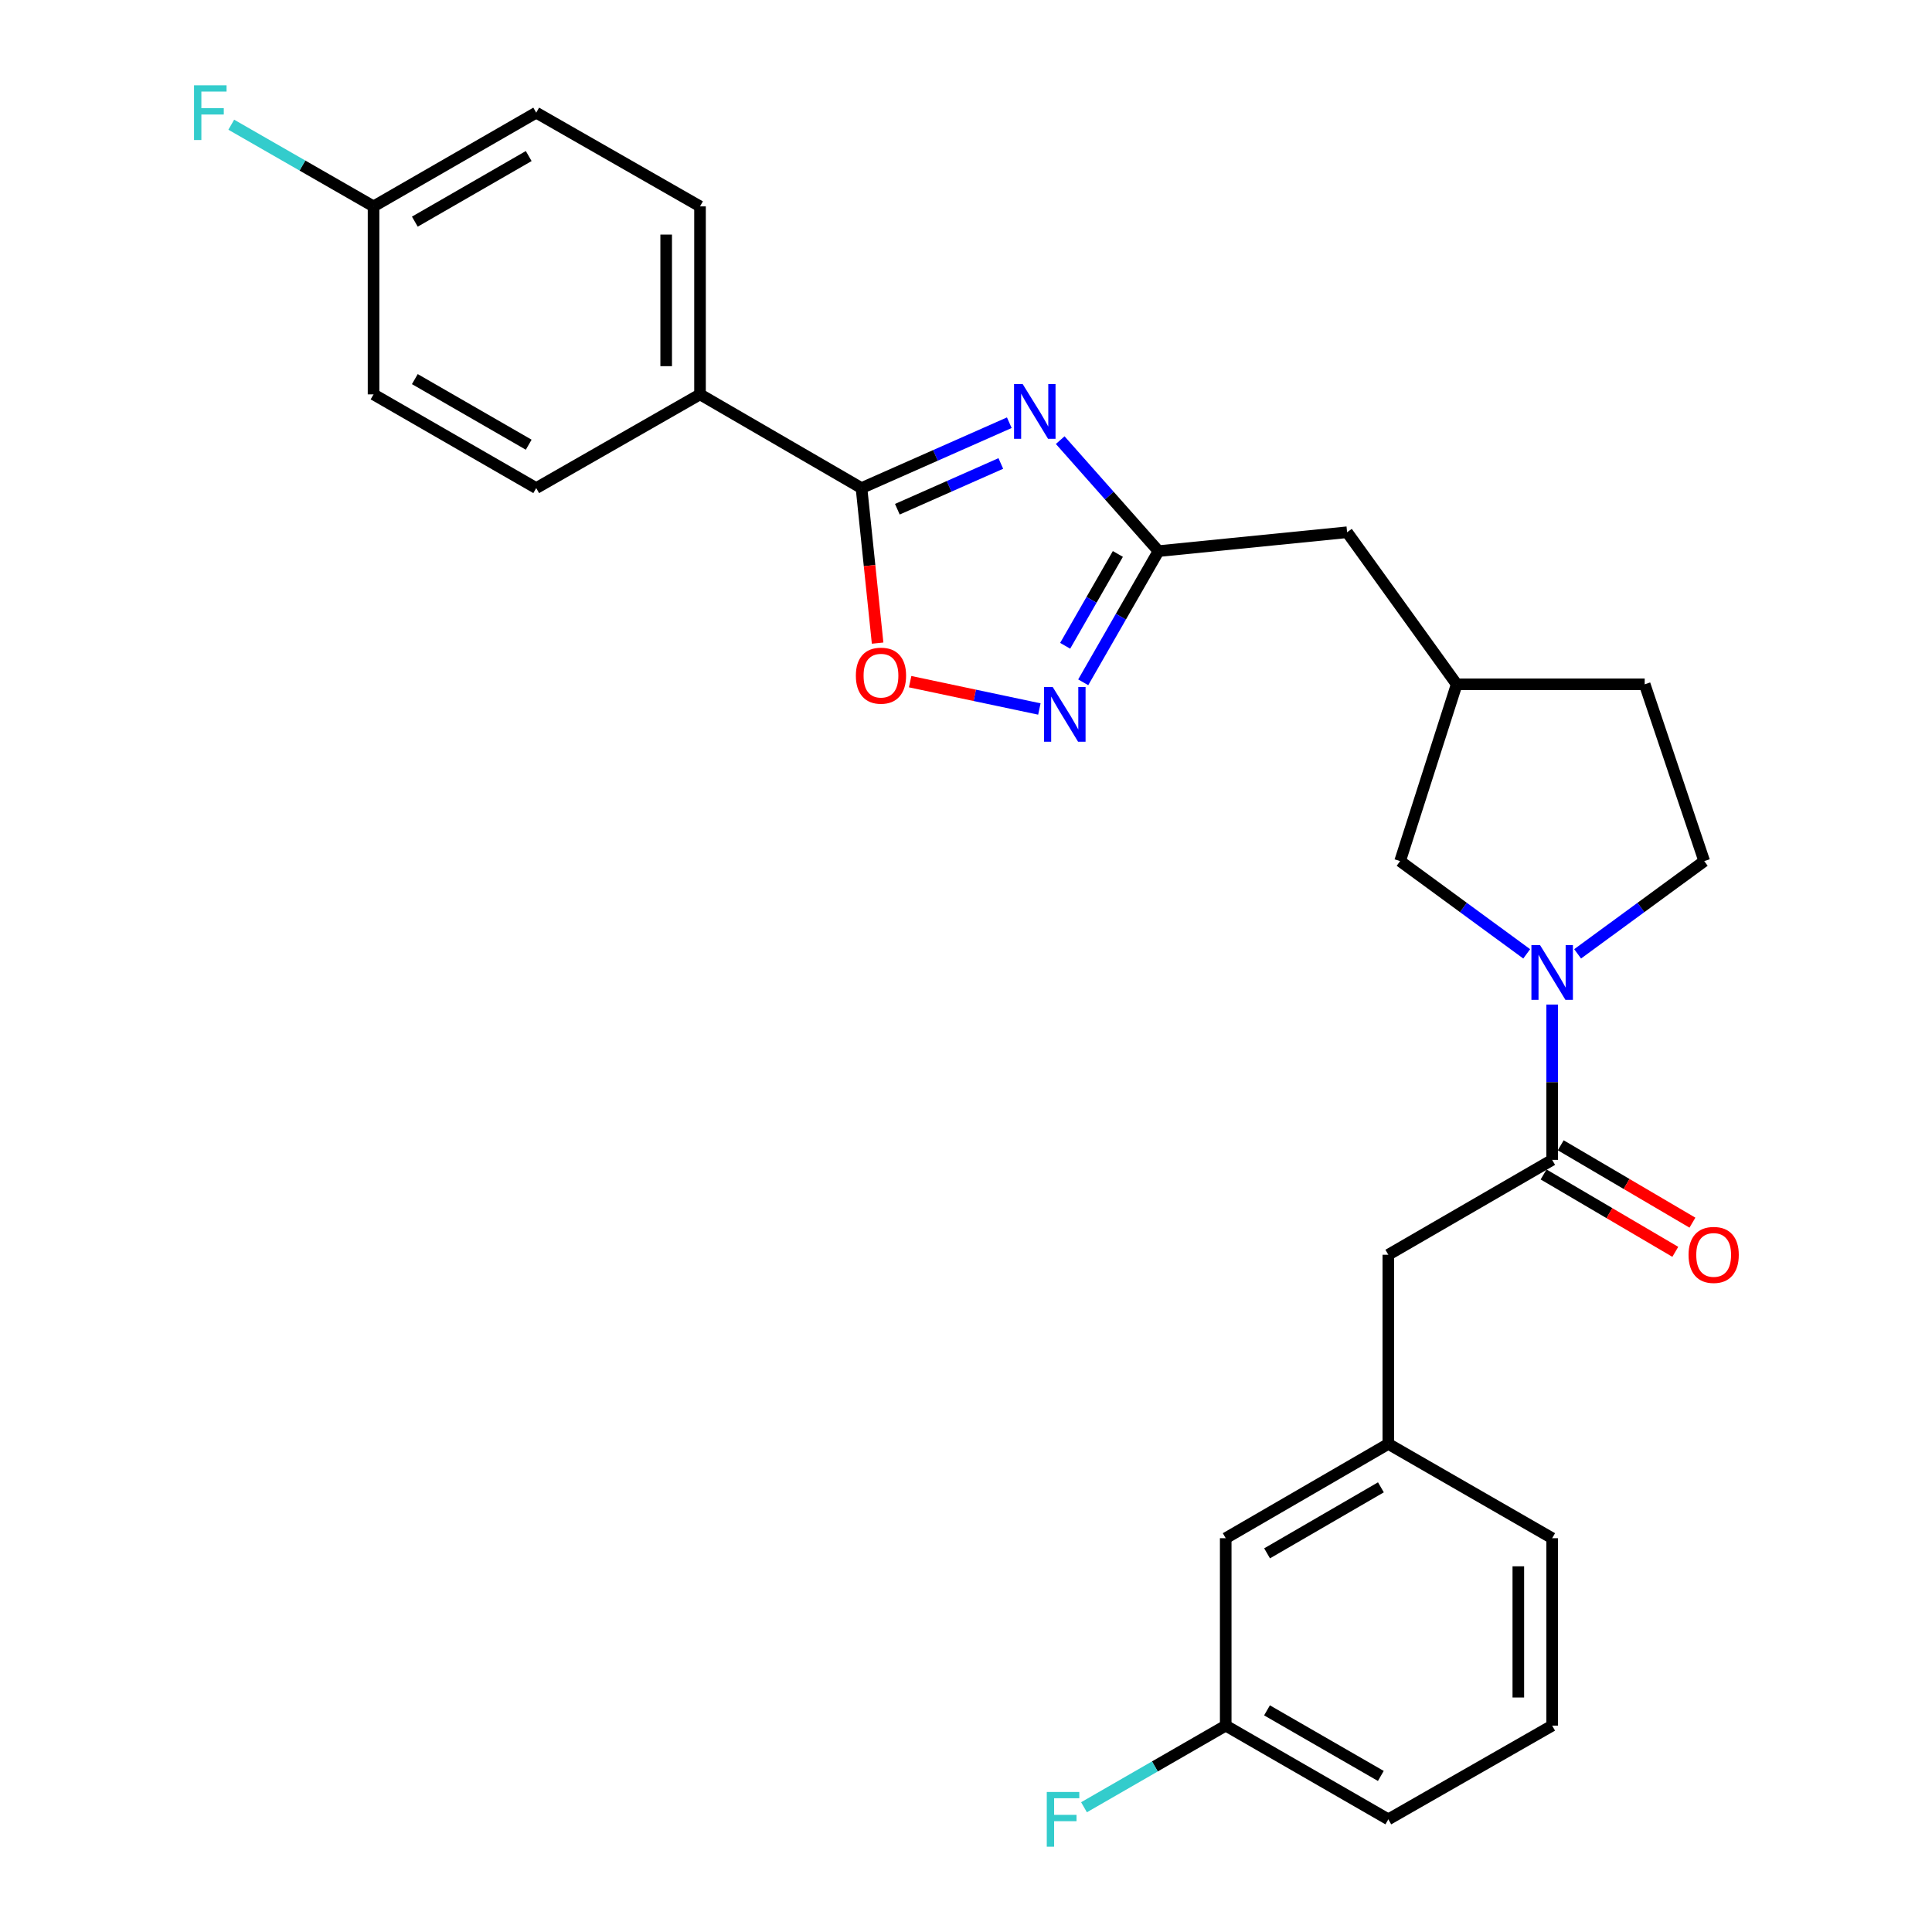 <?xml version='1.0' encoding='iso-8859-1'?>
<svg version='1.1' baseProfile='full'
              xmlns='http://www.w3.org/2000/svg'
                      xmlns:rdkit='http://www.rdkit.org/xml'
                      xmlns:xlink='http://www.w3.org/1999/xlink'
                  xml:space='preserve'
width='1000px' height='1000px' viewBox='0 0 1000 1000'>
<!-- END OF HEADER -->
<rect style='opacity:1.0;fill:#FFFFFF;stroke:none' width='1000' height='1000' x='0' y='0'> </rect>
<path class='bond-0' d='M 522.414,218.797 L 484.162,235.715' style='fill:none;fill-rule:evenodd;stroke:#0000FF;stroke-width:6px;stroke-linecap:butt;stroke-linejoin:miter;stroke-opacity:1' />
<path class='bond-0' d='M 484.162,235.715 L 445.911,252.634' style='fill:none;fill-rule:evenodd;stroke:#000000;stroke-width:6px;stroke-linecap:butt;stroke-linejoin:miter;stroke-opacity:1' />
<path class='bond-0' d='M 518.023,239.891 L 491.247,251.733' style='fill:none;fill-rule:evenodd;stroke:#0000FF;stroke-width:6px;stroke-linecap:butt;stroke-linejoin:miter;stroke-opacity:1' />
<path class='bond-0' d='M 491.247,251.733 L 464.471,263.576' style='fill:none;fill-rule:evenodd;stroke:#000000;stroke-width:6px;stroke-linecap:butt;stroke-linejoin:miter;stroke-opacity:1' />
<path class='bond-2' d='M 548.76,227.814 L 574.201,256.537' style='fill:none;fill-rule:evenodd;stroke:#0000FF;stroke-width:6px;stroke-linecap:butt;stroke-linejoin:miter;stroke-opacity:1' />
<path class='bond-2' d='M 574.201,256.537 L 599.642,285.26' style='fill:none;fill-rule:evenodd;stroke:#000000;stroke-width:6px;stroke-linecap:butt;stroke-linejoin:miter;stroke-opacity:1' />
<path class='bond-5' d='M 445.911,252.634 L 450.08,292.756' style='fill:none;fill-rule:evenodd;stroke:#000000;stroke-width:6px;stroke-linecap:butt;stroke-linejoin:miter;stroke-opacity:1' />
<path class='bond-5' d='M 450.08,292.756 L 454.25,332.878' style='fill:none;fill-rule:evenodd;stroke:#FF0000;stroke-width:6px;stroke-linecap:butt;stroke-linejoin:miter;stroke-opacity:1' />
<path class='bond-6' d='M 445.911,252.634 L 362.327,204.127' style='fill:none;fill-rule:evenodd;stroke:#000000;stroke-width:6px;stroke-linecap:butt;stroke-linejoin:miter;stroke-opacity:1' />
<path class='bond-1' d='M 790.217,493.711 L 757.457,469.707' style='fill:none;fill-rule:evenodd;stroke:#0000FF;stroke-width:6px;stroke-linecap:butt;stroke-linejoin:miter;stroke-opacity:1' />
<path class='bond-1' d='M 757.457,469.707 L 724.697,445.704' style='fill:none;fill-rule:evenodd;stroke:#000000;stroke-width:6px;stroke-linecap:butt;stroke-linejoin:miter;stroke-opacity:1' />
<path class='bond-4' d='M 803.396,519.951 L 803.396,560.151' style='fill:none;fill-rule:evenodd;stroke:#0000FF;stroke-width:6px;stroke-linecap:butt;stroke-linejoin:miter;stroke-opacity:1' />
<path class='bond-4' d='M 803.396,560.151 L 803.396,600.35' style='fill:none;fill-rule:evenodd;stroke:#000000;stroke-width:6px;stroke-linecap:butt;stroke-linejoin:miter;stroke-opacity:1' />
<path class='bond-29' d='M 816.576,493.712 L 849.341,469.708' style='fill:none;fill-rule:evenodd;stroke:#0000FF;stroke-width:6px;stroke-linecap:butt;stroke-linejoin:miter;stroke-opacity:1' />
<path class='bond-29' d='M 849.341,469.708 L 882.106,445.704' style='fill:none;fill-rule:evenodd;stroke:#000000;stroke-width:6px;stroke-linecap:butt;stroke-linejoin:miter;stroke-opacity:1' />
<path class='bond-3' d='M 599.642,285.26 L 580.156,319.211' style='fill:none;fill-rule:evenodd;stroke:#000000;stroke-width:6px;stroke-linecap:butt;stroke-linejoin:miter;stroke-opacity:1' />
<path class='bond-3' d='M 580.156,319.211 L 560.67,353.163' style='fill:none;fill-rule:evenodd;stroke:#0000FF;stroke-width:6px;stroke-linecap:butt;stroke-linejoin:miter;stroke-opacity:1' />
<path class='bond-3' d='M 578.605,286.727 L 564.965,310.493' style='fill:none;fill-rule:evenodd;stroke:#000000;stroke-width:6px;stroke-linecap:butt;stroke-linejoin:miter;stroke-opacity:1' />
<path class='bond-3' d='M 564.965,310.493 L 551.325,334.259' style='fill:none;fill-rule:evenodd;stroke:#0000FF;stroke-width:6px;stroke-linecap:butt;stroke-linejoin:miter;stroke-opacity:1' />
<path class='bond-11' d='M 599.642,285.26 L 697.257,275.49' style='fill:none;fill-rule:evenodd;stroke:#000000;stroke-width:6px;stroke-linecap:butt;stroke-linejoin:miter;stroke-opacity:1' />
<path class='bond-27' d='M 537.974,366.973 L 504.53,359.901' style='fill:none;fill-rule:evenodd;stroke:#0000FF;stroke-width:6px;stroke-linecap:butt;stroke-linejoin:miter;stroke-opacity:1' />
<path class='bond-27' d='M 504.53,359.901 L 471.086,352.828' style='fill:none;fill-rule:evenodd;stroke:#FF0000;stroke-width:6px;stroke-linecap:butt;stroke-linejoin:miter;stroke-opacity:1' />
<path class='bond-8' d='M 803.396,600.35 L 718.596,649.459' style='fill:none;fill-rule:evenodd;stroke:#000000;stroke-width:6px;stroke-linecap:butt;stroke-linejoin:miter;stroke-opacity:1' />
<path class='bond-10' d='M 798.96,607.9 L 833.045,627.925' style='fill:none;fill-rule:evenodd;stroke:#000000;stroke-width:6px;stroke-linecap:butt;stroke-linejoin:miter;stroke-opacity:1' />
<path class='bond-10' d='M 833.045,627.925 L 867.131,647.949' style='fill:none;fill-rule:evenodd;stroke:#FF0000;stroke-width:6px;stroke-linecap:butt;stroke-linejoin:miter;stroke-opacity:1' />
<path class='bond-10' d='M 807.832,592.799 L 841.917,612.823' style='fill:none;fill-rule:evenodd;stroke:#000000;stroke-width:6px;stroke-linecap:butt;stroke-linejoin:miter;stroke-opacity:1' />
<path class='bond-10' d='M 841.917,612.823 L 876.002,632.847' style='fill:none;fill-rule:evenodd;stroke:#FF0000;stroke-width:6px;stroke-linecap:butt;stroke-linejoin:miter;stroke-opacity:1' />
<path class='bond-14' d='M 362.327,204.127 L 362.327,106.823' style='fill:none;fill-rule:evenodd;stroke:#000000;stroke-width:6px;stroke-linecap:butt;stroke-linejoin:miter;stroke-opacity:1' />
<path class='bond-14' d='M 344.812,189.532 L 344.812,121.419' style='fill:none;fill-rule:evenodd;stroke:#000000;stroke-width:6px;stroke-linecap:butt;stroke-linejoin:miter;stroke-opacity:1' />
<path class='bond-15' d='M 362.327,204.127 L 277.545,252.634' style='fill:none;fill-rule:evenodd;stroke:#000000;stroke-width:6px;stroke-linecap:butt;stroke-linejoin:miter;stroke-opacity:1' />
<path class='bond-7' d='M 724.697,445.704 L 753.985,354.19' style='fill:none;fill-rule:evenodd;stroke:#000000;stroke-width:6px;stroke-linecap:butt;stroke-linejoin:miter;stroke-opacity:1' />
<path class='bond-12' d='M 718.596,649.459 L 718.596,747.366' style='fill:none;fill-rule:evenodd;stroke:#000000;stroke-width:6px;stroke-linecap:butt;stroke-linejoin:miter;stroke-opacity:1' />
<path class='bond-9' d='M 882.106,445.704 L 851.289,354.19' style='fill:none;fill-rule:evenodd;stroke:#000000;stroke-width:6px;stroke-linecap:butt;stroke-linejoin:miter;stroke-opacity:1' />
<path class='bond-13' d='M 697.257,275.49 L 753.985,354.19' style='fill:none;fill-rule:evenodd;stroke:#000000;stroke-width:6px;stroke-linecap:butt;stroke-linejoin:miter;stroke-opacity:1' />
<path class='bond-16' d='M 718.596,747.366 L 634.428,796.174' style='fill:none;fill-rule:evenodd;stroke:#000000;stroke-width:6px;stroke-linecap:butt;stroke-linejoin:miter;stroke-opacity:1' />
<path class='bond-16' d='M 714.757,769.839 L 655.839,804.005' style='fill:none;fill-rule:evenodd;stroke:#000000;stroke-width:6px;stroke-linecap:butt;stroke-linejoin:miter;stroke-opacity:1' />
<path class='bond-25' d='M 718.596,747.366 L 803.396,796.174' style='fill:none;fill-rule:evenodd;stroke:#000000;stroke-width:6px;stroke-linecap:butt;stroke-linejoin:miter;stroke-opacity:1' />
<path class='bond-18' d='M 753.985,354.19 L 851.289,354.19' style='fill:none;fill-rule:evenodd;stroke:#000000;stroke-width:6px;stroke-linecap:butt;stroke-linejoin:miter;stroke-opacity:1' />
<path class='bond-21' d='M 362.327,106.823 L 277.545,58.317' style='fill:none;fill-rule:evenodd;stroke:#000000;stroke-width:6px;stroke-linecap:butt;stroke-linejoin:miter;stroke-opacity:1' />
<path class='bond-20' d='M 277.545,252.634 L 193.348,204.127' style='fill:none;fill-rule:evenodd;stroke:#000000;stroke-width:6px;stroke-linecap:butt;stroke-linejoin:miter;stroke-opacity:1' />
<path class='bond-20' d='M 273.659,230.181 L 214.721,196.227' style='fill:none;fill-rule:evenodd;stroke:#000000;stroke-width:6px;stroke-linecap:butt;stroke-linejoin:miter;stroke-opacity:1' />
<path class='bond-19' d='M 634.428,796.174 L 634.428,893.177' style='fill:none;fill-rule:evenodd;stroke:#000000;stroke-width:6px;stroke-linecap:butt;stroke-linejoin:miter;stroke-opacity:1' />
<path class='bond-17' d='M 193.348,106.823 L 193.348,204.127' style='fill:none;fill-rule:evenodd;stroke:#000000;stroke-width:6px;stroke-linecap:butt;stroke-linejoin:miter;stroke-opacity:1' />
<path class='bond-22' d='M 193.348,106.823 L 156.527,85.686' style='fill:none;fill-rule:evenodd;stroke:#000000;stroke-width:6px;stroke-linecap:butt;stroke-linejoin:miter;stroke-opacity:1' />
<path class='bond-22' d='M 156.527,85.686 L 119.705,64.549' style='fill:none;fill-rule:evenodd;stroke:#33CCCC;stroke-width:6px;stroke-linecap:butt;stroke-linejoin:miter;stroke-opacity:1' />
<path class='bond-28' d='M 193.348,106.823 L 277.545,58.317' style='fill:none;fill-rule:evenodd;stroke:#000000;stroke-width:6px;stroke-linecap:butt;stroke-linejoin:miter;stroke-opacity:1' />
<path class='bond-28' d='M 214.721,114.724 L 273.659,80.77' style='fill:none;fill-rule:evenodd;stroke:#000000;stroke-width:6px;stroke-linecap:butt;stroke-linejoin:miter;stroke-opacity:1' />
<path class='bond-23' d='M 634.428,893.177 L 597.754,914.305' style='fill:none;fill-rule:evenodd;stroke:#000000;stroke-width:6px;stroke-linecap:butt;stroke-linejoin:miter;stroke-opacity:1' />
<path class='bond-23' d='M 597.754,914.305 L 561.08,935.432' style='fill:none;fill-rule:evenodd;stroke:#33CCCC;stroke-width:6px;stroke-linecap:butt;stroke-linejoin:miter;stroke-opacity:1' />
<path class='bond-30' d='M 634.428,893.177 L 718.596,941.683' style='fill:none;fill-rule:evenodd;stroke:#000000;stroke-width:6px;stroke-linecap:butt;stroke-linejoin:miter;stroke-opacity:1' />
<path class='bond-30' d='M 655.798,885.277 L 714.716,919.232' style='fill:none;fill-rule:evenodd;stroke:#000000;stroke-width:6px;stroke-linecap:butt;stroke-linejoin:miter;stroke-opacity:1' />
<path class='bond-24' d='M 803.396,893.177 L 803.396,796.174' style='fill:none;fill-rule:evenodd;stroke:#000000;stroke-width:6px;stroke-linecap:butt;stroke-linejoin:miter;stroke-opacity:1' />
<path class='bond-24' d='M 785.882,878.626 L 785.882,810.725' style='fill:none;fill-rule:evenodd;stroke:#000000;stroke-width:6px;stroke-linecap:butt;stroke-linejoin:miter;stroke-opacity:1' />
<path class='bond-26' d='M 803.396,893.177 L 718.596,941.683' style='fill:none;fill-rule:evenodd;stroke:#000000;stroke-width:6px;stroke-linecap:butt;stroke-linejoin:miter;stroke-opacity:1' />
<path  class='atom-0' d='M 529.346 198.803
L 538.626 213.803
Q 539.546 215.283, 541.026 217.963
Q 542.506 220.643, 542.586 220.803
L 542.586 198.803
L 546.346 198.803
L 546.346 227.123
L 542.466 227.123
L 532.506 210.723
Q 531.346 208.803, 530.106 206.603
Q 528.906 204.403, 528.546 203.723
L 528.546 227.123
L 524.866 227.123
L 524.866 198.803
L 529.346 198.803
' fill='#0000FF'/>
<path  class='atom-2' d='M 797.136 489.207
L 806.416 504.207
Q 807.336 505.687, 808.816 508.367
Q 810.296 511.047, 810.376 511.207
L 810.376 489.207
L 814.136 489.207
L 814.136 517.527
L 810.256 517.527
L 800.296 501.127
Q 799.136 499.207, 797.896 497.007
Q 796.696 494.807, 796.336 494.127
L 796.336 517.527
L 792.656 517.527
L 792.656 489.207
L 797.136 489.207
' fill='#0000FF'/>
<path  class='atom-4' d='M 544.885 355.598
L 554.165 370.598
Q 555.085 372.078, 556.565 374.758
Q 558.045 377.438, 558.125 377.598
L 558.125 355.598
L 561.885 355.598
L 561.885 383.918
L 558.005 383.918
L 548.045 367.518
Q 546.885 365.598, 545.645 363.398
Q 544.445 361.198, 544.085 360.518
L 544.085 383.918
L 540.405 383.918
L 540.405 355.598
L 544.885 355.598
' fill='#0000FF'/>
<path  class='atom-6' d='M 442.991 349.716
Q 442.991 342.916, 446.351 339.116
Q 449.711 335.316, 455.991 335.316
Q 462.271 335.316, 465.631 339.116
Q 468.991 342.916, 468.991 349.716
Q 468.991 356.596, 465.591 360.516
Q 462.191 364.396, 455.991 364.396
Q 449.751 364.396, 446.351 360.516
Q 442.991 356.636, 442.991 349.716
M 455.991 361.196
Q 460.311 361.196, 462.631 358.316
Q 464.991 355.396, 464.991 349.716
Q 464.991 344.156, 462.631 341.356
Q 460.311 338.516, 455.991 338.516
Q 451.671 338.516, 449.311 341.316
Q 446.991 344.116, 446.991 349.716
Q 446.991 355.436, 449.311 358.316
Q 451.671 361.196, 455.991 361.196
' fill='#FF0000'/>
<path  class='atom-11' d='M 873.99 649.539
Q 873.99 642.739, 877.35 638.939
Q 880.71 635.139, 886.99 635.139
Q 893.27 635.139, 896.63 638.939
Q 899.99 642.739, 899.99 649.539
Q 899.99 656.419, 896.59 660.339
Q 893.19 664.219, 886.99 664.219
Q 880.75 664.219, 877.35 660.339
Q 873.99 656.459, 873.99 649.539
M 886.99 661.019
Q 891.31 661.019, 893.63 658.139
Q 895.99 655.219, 895.99 649.539
Q 895.99 643.979, 893.63 641.179
Q 891.31 638.339, 886.99 638.339
Q 882.67 638.339, 880.31 641.139
Q 877.99 643.939, 877.99 649.539
Q 877.99 655.259, 880.31 658.139
Q 882.67 661.019, 886.99 661.019
' fill='#FF0000'/>
<path  class='atom-23' d='M 100.429 44.157
L 117.269 44.157
L 117.269 47.397
L 104.229 47.397
L 104.229 55.997
L 115.829 55.997
L 115.829 59.277
L 104.229 59.277
L 104.229 72.477
L 100.429 72.477
L 100.429 44.157
' fill='#33CCCC'/>
<path  class='atom-24' d='M 541.81 927.523
L 558.65 927.523
L 558.65 930.763
L 545.61 930.763
L 545.61 939.363
L 557.21 939.363
L 557.21 942.643
L 545.61 942.643
L 545.61 955.843
L 541.81 955.843
L 541.81 927.523
' fill='#33CCCC'/>
</svg>
